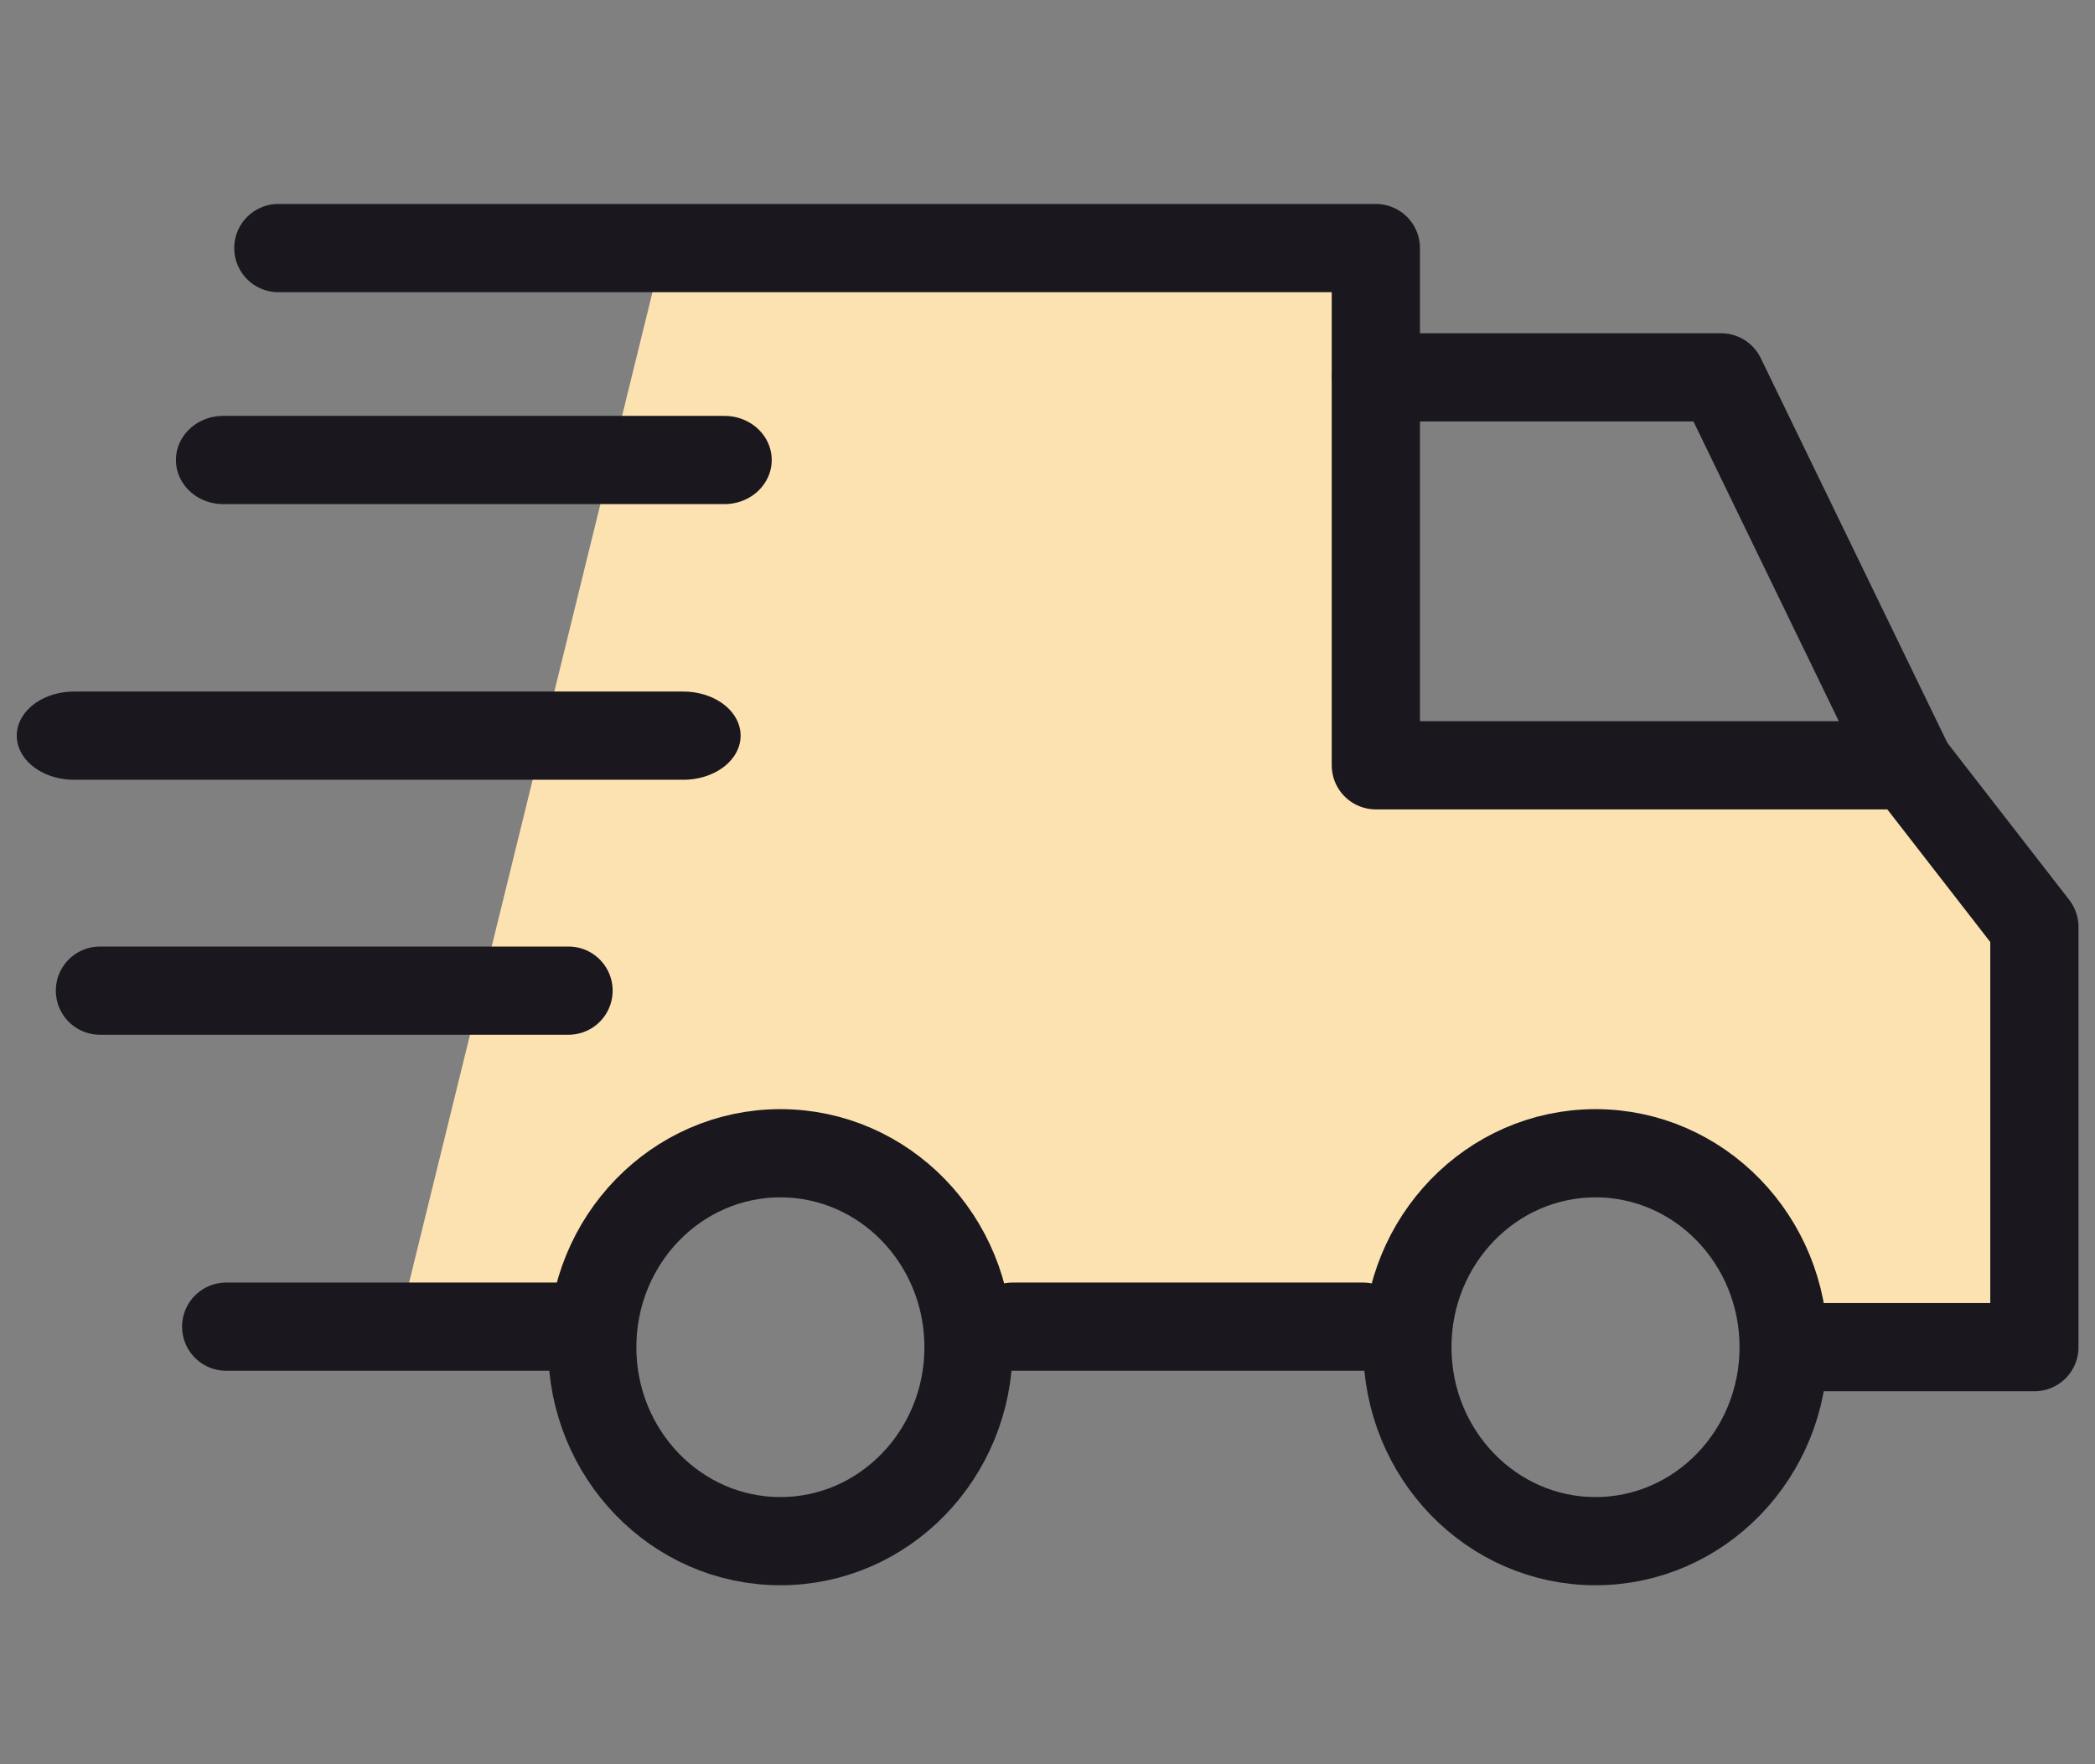 <svg xmlns="http://www.w3.org/2000/svg" xmlns:xlink="http://www.w3.org/1999/xlink" viewBox="0 0 76 64" width="76" height="64" preserveAspectRatio="xMidYMid slice" style="width: 100%; height: 100%; transform: translate3d(0px, 0px, 0px); content-visibility: visible;"><rect x="0" y="0" width="76" height="64" fill="#808080" stroke="none"/><defs><clipPath id="__lottie_element_18"><rect width="76" height="64" x="0" y="0"></rect></clipPath></defs><g clip-path="url(#__lottie_element_18)"><g transform="matrix(1,0,0,1,0,0)" opacity="1" style="display: block;"><g opacity="1" transform="matrix(1,0,0,1,44.388,28.75)"><path fill="rgb(253,226,177)" fill-opacity="1" d=" M5.157,-19.751 C5.157,-19.751 -20.325,-19.751 -20.325,-19.751 C-20.325,-19.751 -30.032,19.751 -30.032,19.751 C-30.032,19.751 -22.752,19.751 -22.752,19.751 C-22.145,16.665 -22.145,13.579 -15.471,13.579 C-10.132,13.579 -8.797,17.693 -8.797,19.751 C-8.797,19.751 6.37,19.751 6.37,19.751 C6.573,17.488 8.312,13.085 13.651,13.579 C18.99,14.072 20.729,17.899 20.931,19.751 C20.931,19.751 30.032,19.751 30.032,19.751 C30.032,19.751 30.032,4.938 30.032,4.938 C30.032,4.938 24.572,-1.234 24.572,-1.234 C24.572,-1.234 5.157,-1.234 5.157,-1.234 C5.157,-1.234 5.157,-19.751 5.157,-19.751z"></path></g><g opacity="1" transform="matrix(1,0,0,1,41.949,28.935)"><path stroke-linecap="round" stroke-linejoin="round" fill-opacity="0" stroke="rgb(26,24,30)" stroke-opacity="1" stroke-width="3.2" d=" M-31.852,-19.936 C-31.852,-19.936 7.962,-19.936 7.962,-19.936 C7.962,-19.936 7.962,-1.173 7.962,-1.173 C7.962,-1.173 27.301,-1.173 27.301,-1.173 C27.301,-1.173 31.852,4.691 31.852,4.691 C31.852,4.691 31.852,19.936 31.852,19.936 C31.852,19.936 23.889,19.936 23.889,19.936"></path></g><g opacity="1" transform="matrix(1,0,0,1,0,0)"><path stroke-linecap="round" stroke-linejoin="miter" fill-opacity="0" stroke-miterlimit="4" stroke="rgb(26,24,30)" stroke-opacity="1" stroke-width="3.2" d=" M49.455,48.127 C49.455,48.127 36.729,48.127 36.729,48.127"></path></g><g opacity="1" transform="matrix(1,0,0,1,0,0)"><path stroke-linecap="round" stroke-linejoin="miter" fill-opacity="0" stroke-miterlimit="4" stroke="rgb(26,24,30)" stroke-opacity="1" stroke-width="3.2" d=" M20.931,48.127 C20.931,48.127 8.205,48.127 8.205,48.127"></path></g><g opacity="1" transform="matrix(1,0,0,1,57.88,48.872)"><path stroke-linecap="round" stroke-linejoin="miter" fill-opacity="0" stroke-miterlimit="4" stroke="rgb(26,24,30)" stroke-opacity="1" stroke-width="3.2" d=" M0,-7.036 C3.77,-7.036 6.825,-3.886 6.825,0 C6.825,3.886 3.77,7.036 0,7.036 C-3.77,7.036 -6.825,3.886 -6.825,0 C-6.825,-3.886 -3.77,-7.036 0,-7.036z"></path></g><g opacity="1" transform="matrix(1,0,0,1,28.31,48.872)"><path stroke-linecap="round" stroke-linejoin="miter" fill-opacity="0" stroke-miterlimit="4" stroke="rgb(26,24,30)" stroke-opacity="1" stroke-width="3.2" d=" M0,-7.036 C3.77,-7.036 6.825,-3.886 6.825,0 C6.825,3.886 3.77,7.036 0,7.036 C-3.77,7.036 -6.825,3.886 -6.825,0 C-6.825,-3.886 -3.77,-7.036 0,-7.036z"></path></g><g opacity="1" transform="matrix(1,0,0,1,59.591,20.725)"><path stroke-linecap="round" stroke-linejoin="round" fill-opacity="0" stroke="rgb(26,24,30)" stroke-opacity="1" stroke-width="3.2" d=" M-9.669,-7.036 C-9.669,-7.036 2.844,-7.036 2.844,-7.036 C2.844,-7.036 9.669,7.036 9.669,7.036"></path></g></g><g transform="matrix(1,0,0,1,38,31.812)" opacity="1" style="display: block;"><g opacity="1" transform="matrix(1,0,0,1,0,0)"><path fill="rgb(255,255,255)" fill-opacity="1" d=" M-34.375,4.125 C-34.375,4.125 -17.375,4.125 -17.375,4.125"></path><path stroke-linecap="round" stroke-linejoin="round" fill-opacity="0" stroke="rgb(26,24,30)" stroke-opacity="1" stroke-width="3.2" d=" M-34.375,4.125 C-34.375,4.125 -17.375,4.125 -17.375,4.125"></path></g></g><g transform="matrix(1.3,0,0,1,47.375,22.562)" opacity="1" style="display: block;"><g opacity="1" transform="matrix(1,0,0,1,0,0)"><path fill="rgb(255,255,255)" fill-opacity="1" d=" M-34.375,4.125 C-34.375,4.125 -17.375,4.125 -17.375,4.125"></path><path stroke-linecap="round" stroke-linejoin="round" fill-opacity="0" stroke="rgb(26,24,30)" stroke-opacity="1" stroke-width="3.2" d=" M-34.375,4.125 C-34.375,4.125 -17.375,4.125 -17.375,4.125"></path></g></g><g transform="matrix(1.07,0,0,1,44.875,12.562)" opacity="1" style="display: block;"><g opacity="1" transform="matrix(1,0,0,1,0,0)"><path fill="rgb(255,255,255)" fill-opacity="1" d=" M-34.375,4.125 C-34.375,4.125 -17.375,4.125 -17.375,4.125"></path><path stroke-linecap="round" stroke-linejoin="round" fill-opacity="0" stroke="rgb(26,24,30)" stroke-opacity="1" stroke-width="3.2" d=" M-34.375,4.125 C-34.375,4.125 -17.375,4.125 -17.375,4.125"></path></g></g></g></svg>